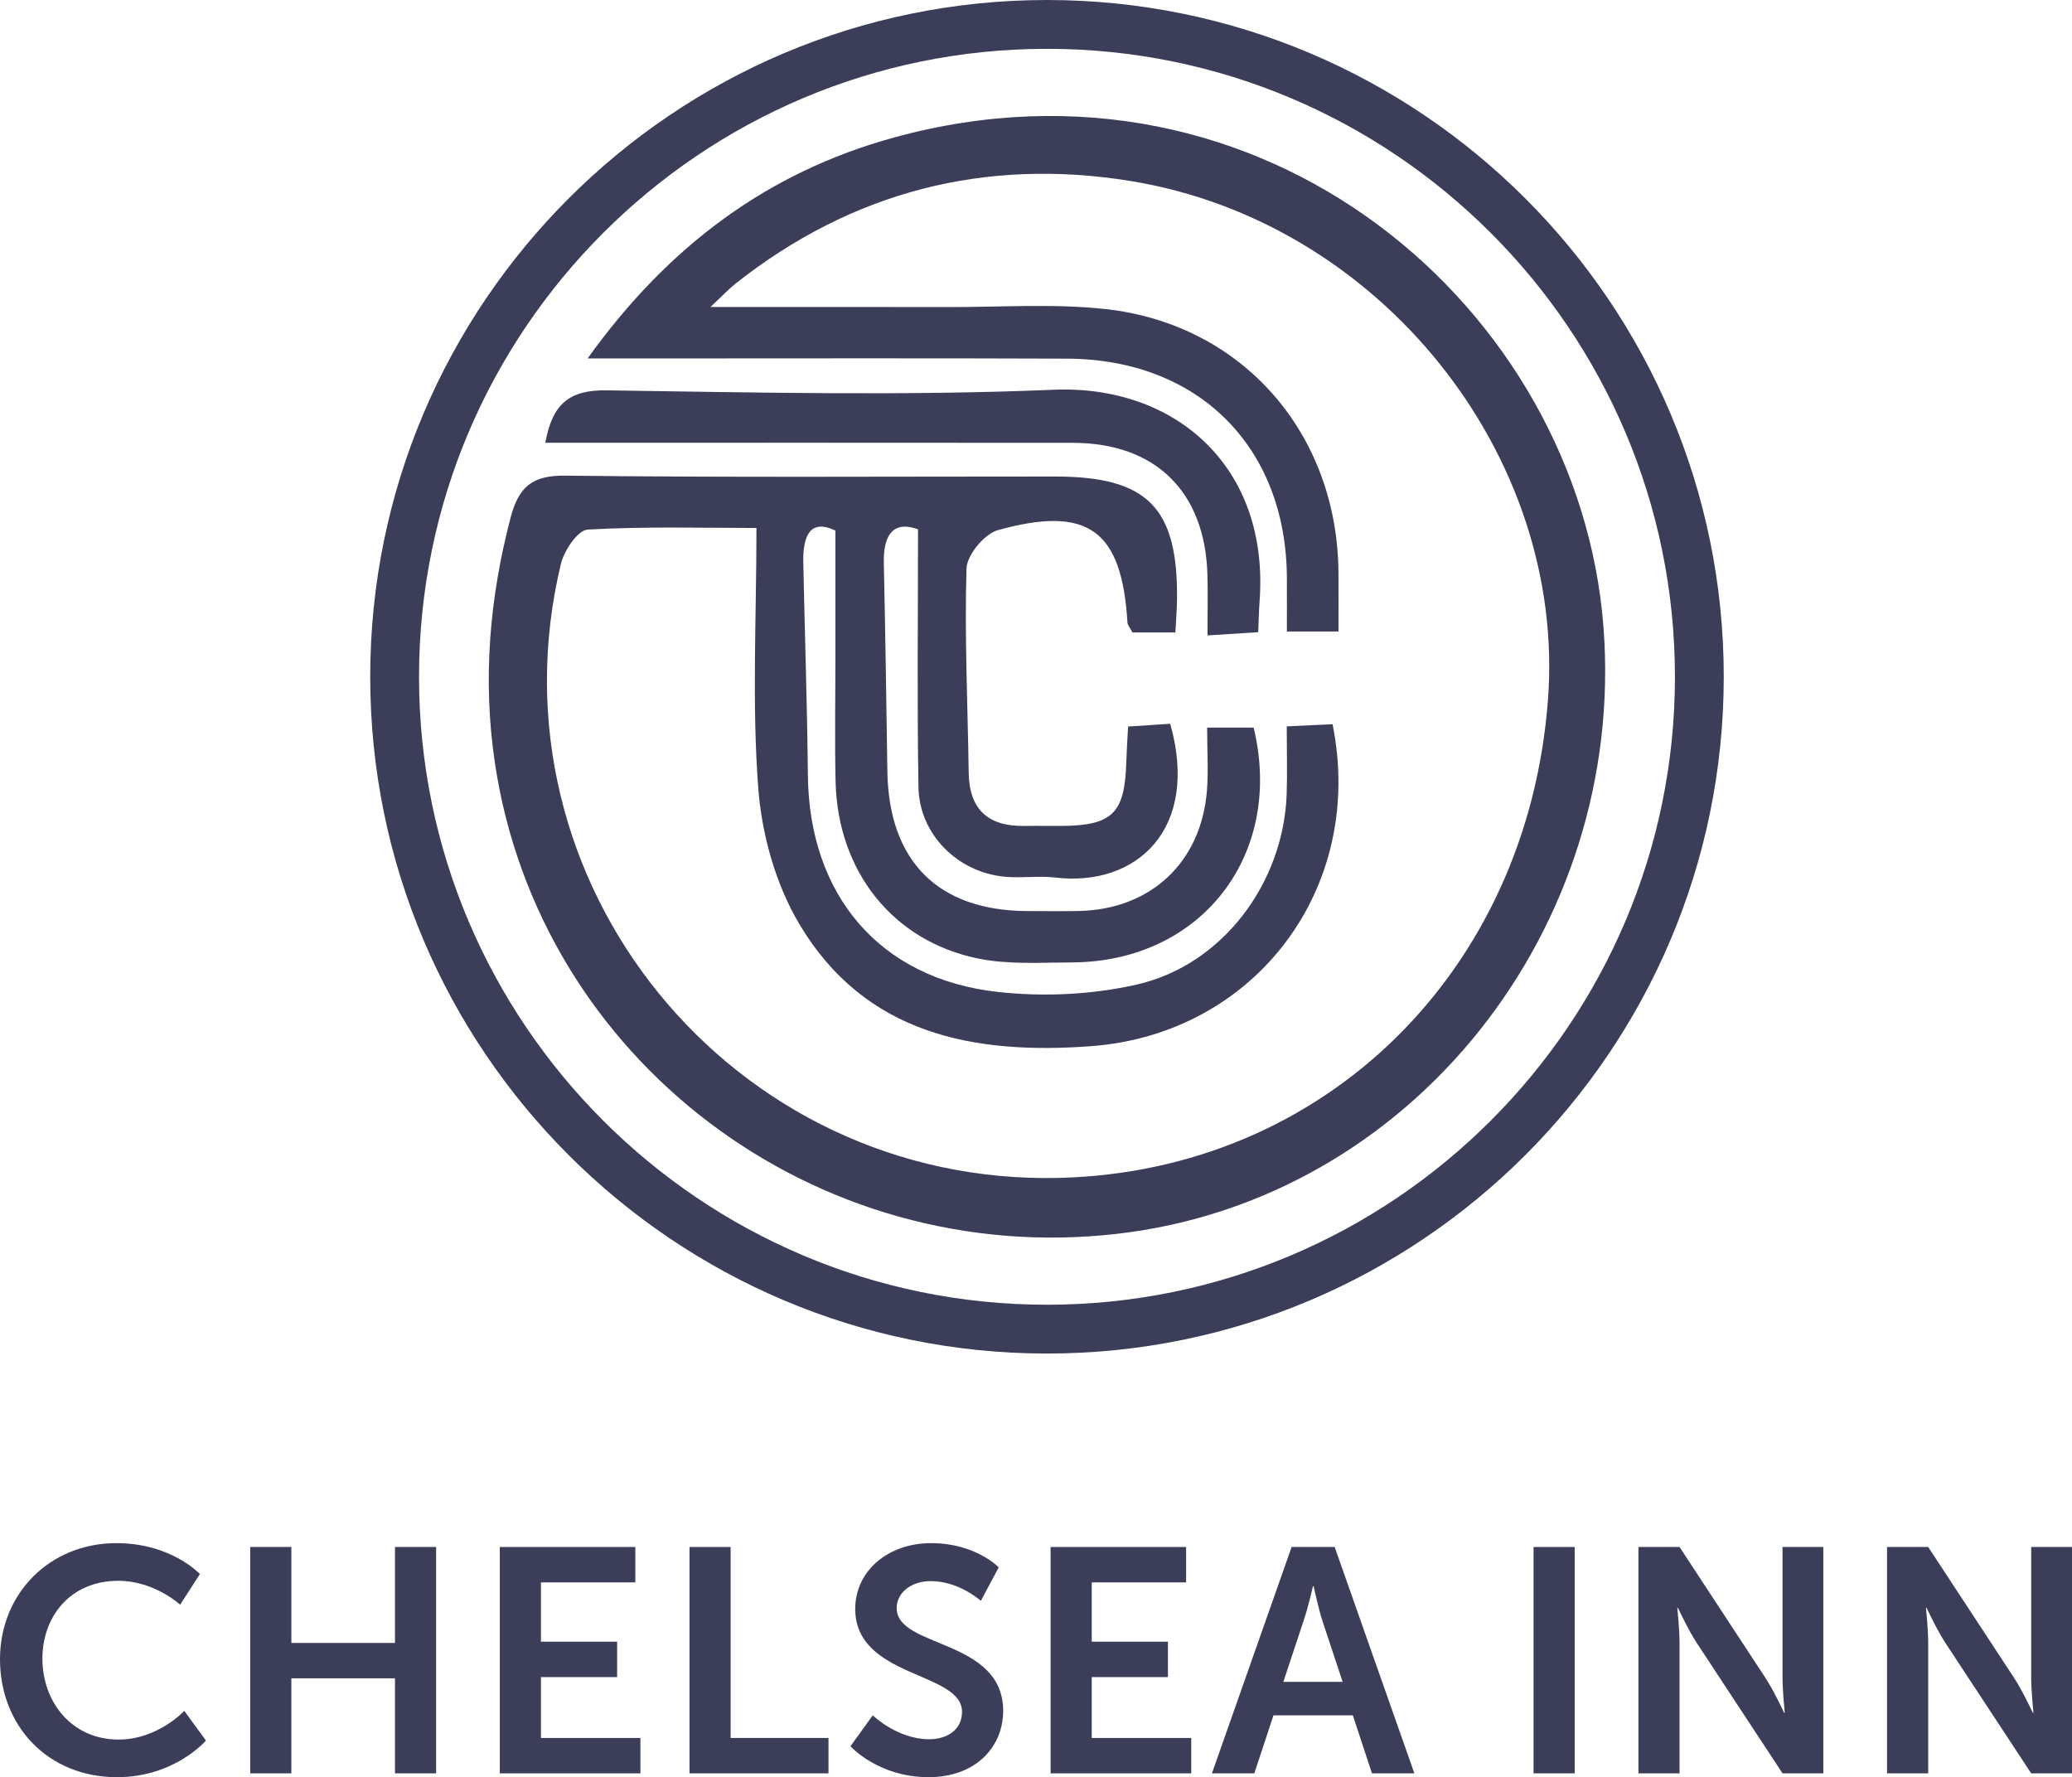 <?xml version="1.0" encoding="utf-8"?>
<!-- Generator: Adobe Illustrator 16.0.0, SVG Export Plug-In . SVG Version: 6.00 Build 0)  -->
<!DOCTYPE svg PUBLIC "-//W3C//DTD SVG 1.1//EN" "http://www.w3.org/Graphics/SVG/1.1/DTD/svg11.dtd">
<svg version="1.1" id="Layer_1" xmlns="http://www.w3.org/2000/svg" xmlns:xlink="http://www.w3.org/1999/xlink" x="0px" y="0px"
	 width="277.714px" height="238.192px" viewBox="0 0 277.714 238.192" enable-background="new 0 0 277.714 238.192"
	 xml:space="preserve">
<g>
	<g>
		<g>
			<g>
				<path fill-rule="evenodd" clip-rule="evenodd" fill="#3C3E59" d="M157.541,84.763c-2.326,0-4.13,0-5.759,0
					c-0.347-0.668-0.646-0.983-0.667-1.314c-0.744-12.382-5.245-15.766-17.38-12.392c-1.799,0.503-4.138,3.333-4.194,5.145
					c-0.266,9.103,0.161,18.221,0.294,27.338c0.069,5,2.638,7.242,7.509,7.159c1.712-0.029,3.425,0.014,5.138-0.004
					c6.62-0.078,8.273-1.739,8.473-8.478c0.046-1.494,0.146-2.983,0.245-4.842c2.068-0.135,3.882-0.255,5.648-0.369
					c3.987,14.135-4.531,21.891-15.371,20.612c-2.257-0.264-4.578,0.1-6.847-0.117c-6.326-0.604-11.433-5.718-11.527-12.023
					c-0.194-11.351-0.059-22.709-0.059-34.529c-3.023-1.129-4.676,0.375-4.585,4.479c0.204,9.309,0.341,18.616,0.475,27.931
					c0.179,12.062,6.799,18.7,18.735,18.747c2.28,0.006,4.57,0.034,6.85-0.006c9.679-0.171,16.486-6.488,17.25-16.154
					c0.209-2.643,0.025-5.31,0.025-8.429c2.252,0,4.212,0,6.234,0c4.11,17.007-6.967,31.415-24.404,31.474
					c-4.176,0.014-8.458,0.307-12.496-0.517c-11.476-2.33-18.855-11.712-19.134-23.719c-0.123-5.516-0.025-11.031-0.025-16.548
					c0-5.472,0-10.945,0-17.098c-3.29-1.587-4.39,0.574-4.303,4.31c0.197,9.489,0.521,18.97,0.615,28.458
					c0.158,16.043,9.554,27.295,25.434,29.068c6.121,0.681,12.649,0.377,18.65-0.988c11.509-2.618,19.663-13.613,20.089-25.506
					c0.095-2.831,0.01-5.669,0.01-9.098c2.295-0.11,4.238-0.2,6.139-0.29c4.445,21.887-10.313,41.479-32.286,43.146
					c-15.8,1.193-30.386-1.564-39.187-16.37c-3.162-5.312-5.022-11.974-5.497-18.169c-0.864-11.334-0.244-22.781-0.244-34.905
					c-7.164,0-14.917-0.223-22.627,0.212c-1.309,0.074-3.149,2.803-3.581,4.585c-10.255,42.659,22.938,83.438,66.873,82.305
					c35.43-0.91,62.694-27.632,65.426-64.121c2.451-32.694-22.474-64.034-55.923-69.482c-19.481-3.17-37.358,1.397-53,13.769
					c-0.817,0.652-1.541,1.43-3.343,3.116c11.465,0,21.637-0.02,31.812,0.008c7.034,0.02,14.134-0.493,21.089,0.26
					c18.428,2.002,31.162,16.689,31.282,35.352c0.015,2.464,0,4.925,0,7.868c-2.239,0-4.187,0-6.914,0c0-2.458,0.013-4.849,0-7.242
					c-0.103-17.491-11.839-29.252-29.452-29.326c-19.016-0.08-38.047-0.021-57.06-0.026c-2.022,0-4.05,0-7.214,0
					c10.865-15.155,24.203-24.966,41.007-29.597c49.5-13.642,91.933,22.924,95.161,65.687c3.032,40.261-25.699,76.706-65.203,81.234
					c-40.486,4.654-77.521-23.376-83.406-63.218c-1.63-11.032-0.718-21.924,2.11-32.734c1.086-4.147,2.859-5.723,7.382-5.666
					c21.877,0.258,43.748,0.112,65.63,0.117c12.34,0.007,16.445,4.139,16.322,16.423C157.748,81.608,157.638,82.929,157.541,84.763z
					"/>
			</g>
			<g>
				<path fill-rule="evenodd" clip-rule="evenodd" fill="#3C3E59" d="M73.091,59.344c0.94-5.235,3.231-7.097,8.205-7.027
					c19.961,0.284,39.961,0.76,59.903-0.08c16.276-0.682,28.971,10.276,27.624,28.383c-0.084,1.13-0.11,2.267-0.182,4.111
					c-1.991,0.126-3.936,0.247-6.798,0.432c0-3.041,0.063-5.612-0.01-8.179c-0.333-11.099-6.965-17.617-18.022-17.632
					C120.418,59.324,97.036,59.344,73.091,59.344z"/>
			</g>
		</g>
		<g>
			<path fill="#3C3E59" d="M140.332,181.413c-50.019,0-90.711-40.69-90.711-90.706C49.62,40.691,90.312,0,140.332,0
				c50.017,0,90.707,40.691,90.707,90.707C231.038,140.723,190.348,181.413,140.332,181.413z M140.332,6.543
				c-46.41,0-84.168,37.756-84.168,84.164c0,46.407,37.758,84.163,84.168,84.163c46.407,0,84.163-37.756,84.163-84.163
				C224.495,44.299,186.739,6.543,140.332,6.543z"/>
		</g>
	</g>
	<g>
		<g>
			<path fill="#3C3E59" d="M15.599,206.824c7.39,0,11.195,4.146,11.195,4.146l-2.648,4.104c0,0-3.462-3.205-8.292-3.205
				c-6.409,0-10.17,4.785-10.17,10.426c0,5.769,3.888,10.855,10.213,10.855c5.255,0,8.801-3.847,8.801-3.847l2.906,3.977
				c0,0-4.187,4.913-11.922,4.913C6.409,238.192,0,231.311,0,222.381C0,213.576,6.666,206.824,15.599,206.824z"/>
		</g>
		<g>
			<path fill="#3C3E59" d="M33.539,207.34h5.513v12.861H52.94V207.34h5.513v30.338H52.94v-12.736H39.051v12.736h-5.513V207.34z"/>
		</g>
		<g>
			<path fill="#3C3E59" d="M66.989,207.34h18.164v4.744H72.503v7.947h10.212v4.746H72.503v8.161h13.332v4.741H66.989V207.34z"/>
		</g>
		<g>
			<path fill="#3C3E59" d="M92.415,207.34h5.511v25.597h13.118v4.741H92.415V207.34z"/>
		</g>
		<g>
			<path fill="#3C3E59" d="M116.977,229.903c0,0,3.291,3.205,7.564,3.205c2.311,0,4.401-1.196,4.401-3.678
				c0-5.426-14.315-4.488-14.315-13.802c0-5.042,4.36-8.805,10.172-8.805c5.983,0,9.061,3.251,9.061,3.251l-2.395,4.485
				c0,0-2.906-2.648-6.709-2.648c-2.563,0-4.571,1.496-4.571,3.632c0,5.383,14.271,4.059,14.271,13.759
				c0,4.83-3.673,8.889-9.999,8.889c-6.753,0-10.469-4.146-10.469-4.146L116.977,229.903z"/>
		</g>
		<g>
			<path fill="#3C3E59" d="M140.814,207.34h18.163v4.744h-12.649v7.947h10.213v4.746h-10.213v8.161h13.334v4.741h-18.848V207.34z"/>
		</g>
		<g>
			<path fill="#3C3E59" d="M181.323,229.903h-10.638l-2.566,7.775h-5.682l10.681-30.338h5.771l10.683,30.338h-5.684L181.323,229.903
				z M175.981,212.595c0,0-0.683,2.99-1.281,4.7l-2.691,8.121h7.946l-2.691-8.121c-0.555-1.71-1.196-4.7-1.196-4.7H175.981z"/>
		</g>
		<g>
			<path fill="#3C3E59" d="M205.545,207.34h5.513v30.338h-5.513V207.34z"/>
		</g>
		<g>
			<path fill="#3C3E59" d="M219.603,207.34h5.51l11.494,17.518c1.155,1.753,2.522,4.703,2.522,4.703h0.087
				c0,0-0.301-2.909-0.301-4.703V207.34h5.469v30.338h-5.469l-11.494-17.477c-1.155-1.753-2.523-4.701-2.523-4.701h-0.084
				c0,0,0.299,2.906,0.299,4.701v17.477h-5.51V207.34z"/>
		</g>
		<g>
			<path fill="#3C3E59" d="M252.924,207.34h5.516l11.496,17.518c1.153,1.753,2.521,4.703,2.521,4.703h0.087
				c0,0-0.299-2.909-0.299-4.703V207.34h5.47v30.338h-5.47l-11.497-17.477c-1.152-1.753-2.52-4.701-2.52-4.701h-0.087
				c0,0,0.299,2.906,0.299,4.701v17.477h-5.516V207.34z"/>
		</g>
	</g>
</g>
</svg>
